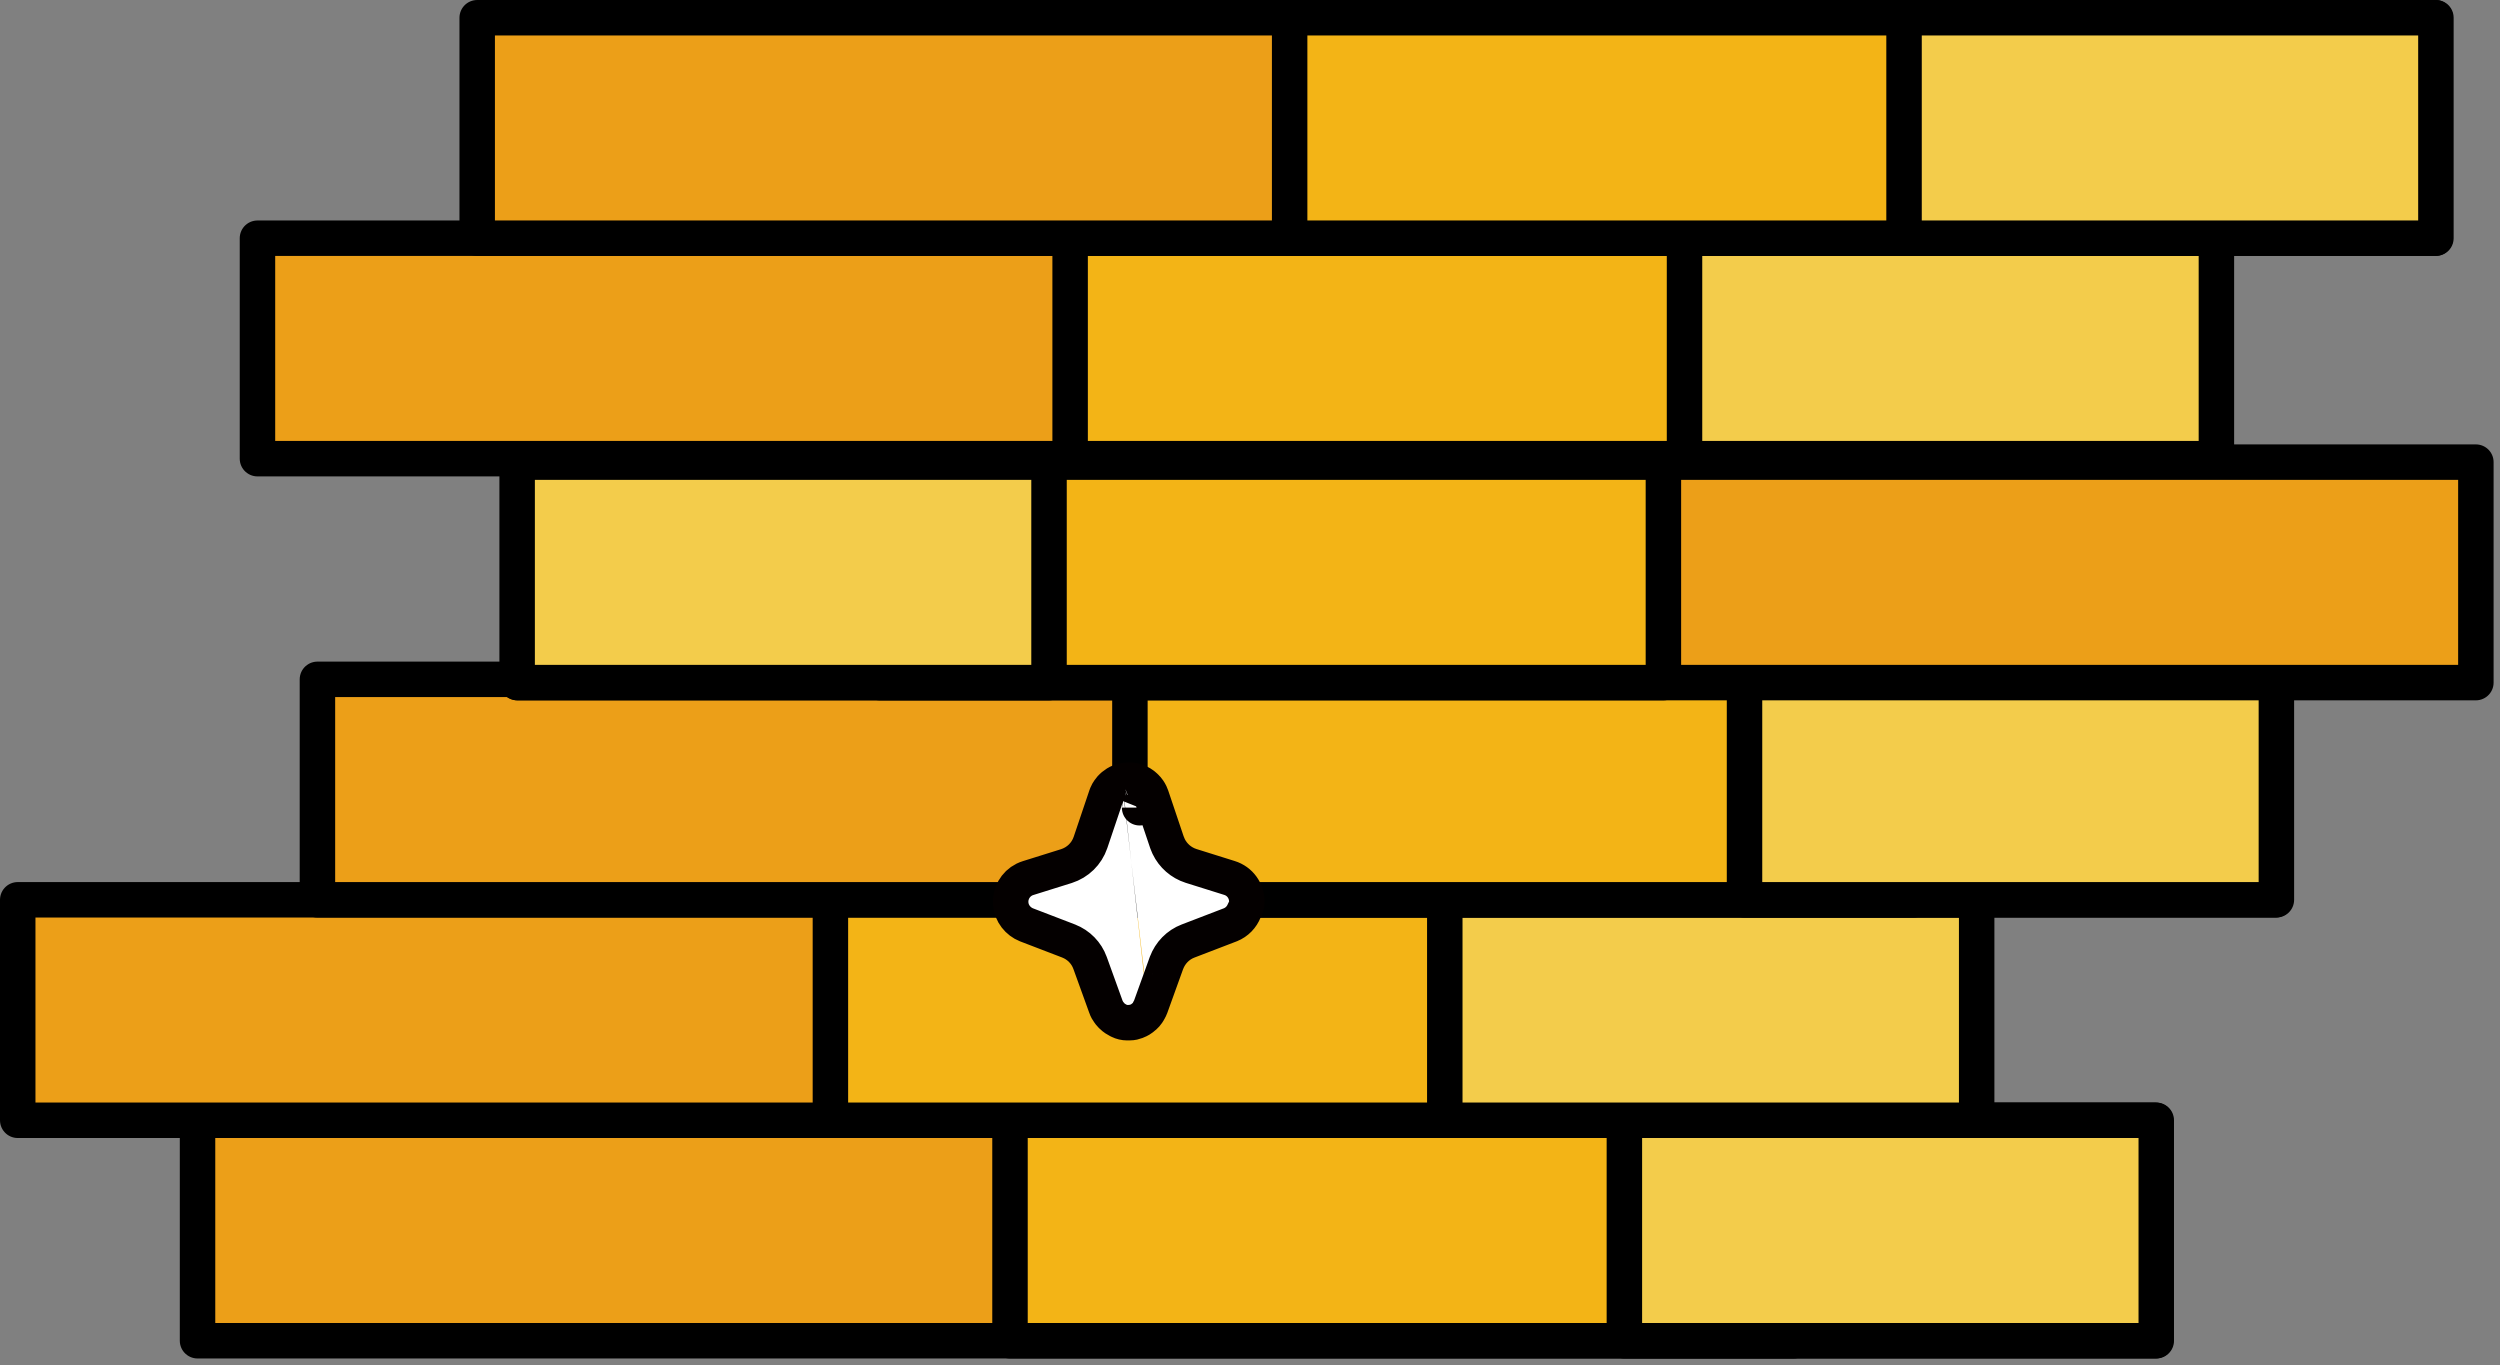 <svg width="141" height="77" viewBox="0 0 141 77" fill="none" xmlns="http://www.w3.org/2000/svg">
<rect x="0" y="0" width="141" height="77" fill="#808080" stroke="none"/>
<path d="M121.578 63.184V75.618H11.141V63.184H121.578Z" fill="#EC9F18" stroke="black" stroke-width="2" stroke-linecap="round" stroke-linejoin="round"/>
<path d="M101.157 63.184V75.618H56.964V63.184H101.157Z" fill="#F3B416" stroke="black" stroke-width="2" stroke-linecap="round" stroke-linejoin="round"/>
<path d="M121.613 63.184V75.618H91.615V63.184H121.613Z" fill="#F3CC4B" stroke="black" stroke-width="2" stroke-linecap="round" stroke-linejoin="round"/>
<path d="M111.437 50.749V63.184H1V50.749H111.437Z" fill="#EC9F18" stroke="black" stroke-width="2" stroke-linecap="round" stroke-linejoin="round"/>
<path d="M91.029 50.749V63.184H46.835V50.749H91.029Z" fill="#F3B416" stroke="black" stroke-width="2" stroke-linecap="round" stroke-linejoin="round"/>
<path d="M111.484 50.749V63.184H81.486V50.749H111.484Z" fill="#F3CC4B" stroke="black" stroke-width="2" stroke-linecap="round" stroke-linejoin="round"/>
<path d="M128.34 38.315V50.749H17.903V38.315H128.34Z" fill="#EC9F18" stroke="black" stroke-width="2" stroke-linecap="round" stroke-linejoin="round"/>
<path d="M107.92 38.315V50.749H63.727V38.315H107.92Z" fill="#F3B416" stroke="black" stroke-width="2" stroke-linecap="round" stroke-linejoin="round"/>
<path d="M128.388 38.315V50.749H98.391V38.315H128.388Z" fill="#F3CC4B" stroke="black" stroke-width="2" stroke-linecap="round" stroke-linejoin="round"/>
<path d="M29.202 38.499V26.064H139.639V38.499H29.202Z" fill="#EC9F18" stroke="black" stroke-width="2" stroke-linecap="round" stroke-linejoin="round"/>
<path d="M49.622 38.499V26.064H93.816V38.499H49.622Z" fill="#F3B416" stroke="black" stroke-width="2" stroke-linecap="round" stroke-linejoin="round"/>
<path d="M29.167 38.499V26.064H59.165V38.499H29.167Z" fill="#F3CC4B" stroke="black" stroke-width="2" stroke-linecap="round" stroke-linejoin="round"/>
<path d="M124.958 13.435V25.869H14.521V13.435H124.958Z" fill="#EC9F18" stroke="black" stroke-width="2" stroke-linecap="round" stroke-linejoin="round"/>
<path d="M104.548 13.435V25.869H60.355V13.435H104.548Z" fill="#F3B416" stroke="black" stroke-width="2" stroke-linecap="round" stroke-linejoin="round"/>
<path d="M125.005 13.435V25.869H95.007V13.435H125.005Z" fill="#F3CC4B" stroke="black" stroke-width="2" stroke-linecap="round" stroke-linejoin="round"/>
<path d="M137.351 1V13.434H26.914V1H137.351Z" fill="#EC9F18" stroke="black" stroke-width="2" stroke-linecap="round" stroke-linejoin="round"/>
<path d="M116.93 1V13.434H72.736V1H116.93Z" fill="#F3B416" stroke="black" stroke-width="2" stroke-linecap="round" stroke-linejoin="round"/>
<path d="M137.385 1V13.434H107.388V1H137.385Z" fill="#F3CC4B" stroke="black" stroke-width="2" stroke-linecap="round" stroke-linejoin="round"/>
<path d="M64.751 57.07C64.749 57.073 64.747 57.076 64.746 57.078C64.744 57.081 64.743 57.084 64.742 57.085L64.743 57.084C64.744 57.082 64.746 57.079 64.749 57.074C64.75 57.073 64.75 57.072 64.751 57.07ZM64.751 57.07C64.752 57.068 64.755 57.065 64.757 57.062C64.761 57.056 64.766 57.047 64.772 57.037C64.779 57.027 64.787 57.014 64.795 56.998C64.801 56.987 64.807 56.974 64.814 56.959C64.844 56.908 64.871 56.855 64.891 56.8L65.787 54.315L65.788 54.316C66.001 53.741 66.442 53.289 67.006 53.074L67.009 53.073L69.379 52.163V52.164L69.392 52.158C69.76 52.011 70.038 51.717 70.175 51.363C70.266 51.212 70.32 51.036 70.32 50.85C70.32 50.245 69.937 49.699 69.338 49.516H69.339L67.173 48.837H67.174C66.617 48.659 66.161 48.258 65.91 47.735L65.815 47.505L64.938 44.9C64.903 44.797 64.86 44.717 64.833 44.671C64.807 44.626 64.779 44.586 64.772 44.575C64.733 44.516 64.685 44.463 64.635 44.414L64.607 44.383L64.481 44.273C64.439 44.242 64.399 44.215 64.363 44.193L64.237 44.126L64.103 44.069C64.052 44.052 63.994 44.036 63.93 44.025C63.923 44.024 63.916 44.024 63.909 44.023C63.869 44.016 63.832 44.009 63.799 44.006L63.66 44C63.599 44 63.547 44.005 63.512 44.01C63.497 44.012 63.483 44.015 63.471 44.017C63.468 44.017 63.465 44.016 63.463 44.017C63.429 44.02 63.4 44.026 63.375 44.03C63.351 44.035 63.33 44.04 63.313 44.044C63.307 44.046 63.3 44.047 63.295 44.049M64.751 57.07C64.754 57.066 64.758 57.06 64.762 57.054C64.767 57.045 64.774 57.034 64.781 57.02C64.783 57.017 64.785 57.012 64.787 57.008M64.787 57.008C64.786 57.009 64.785 57.009 64.784 57.01C64.787 57.005 64.789 57.001 64.792 56.996H64.793L64.787 57.008ZM64.787 57.008C64.705 57.168 64.583 57.305 64.436 57.408H64.439C64.436 57.41 64.437 57.41 64.43 57.415C64.425 57.419 64.416 57.426 64.405 57.434C64.386 57.448 64.348 57.476 64.3 57.505C64.259 57.53 64.196 57.562 64.116 57.592C64.102 57.598 64.085 57.606 64.066 57.613C64.031 57.627 63.982 57.643 63.922 57.656C63.861 57.669 63.786 57.68 63.7 57.68H63.57C63.415 57.68 63.262 57.644 63.123 57.574H63.122L63.121 57.573C63.12 57.573 63.118 57.572 63.116 57.571C63.112 57.569 63.107 57.566 63.101 57.563C63.088 57.557 63.072 57.549 63.062 57.544C62.975 57.5 62.84 57.424 62.713 57.297C62.703 57.287 62.695 57.28 62.688 57.273C62.68 57.265 62.673 57.257 62.663 57.247C62.613 57.197 62.569 57.142 62.531 57.084C62.488 57.028 62.419 56.922 62.371 56.775L61.48 54.31L61.478 54.307C61.278 53.744 60.832 53.29 60.27 53.073V53.072L57.901 52.163L57.889 52.158C57.425 51.973 57.05 51.527 57.005 50.973L57 50.86L57.004 50.751C57.047 50.21 57.408 49.702 57.982 49.525H57.981L60.147 48.847C60.786 48.642 61.286 48.155 61.503 47.518L62.381 44.915V44.914L62.382 44.912L62.383 44.911C62.383 44.91 62.383 44.908 62.384 44.907C62.385 44.905 62.386 44.902 62.387 44.898C62.389 44.892 62.392 44.884 62.395 44.875C62.402 44.858 62.41 44.833 62.423 44.804C62.434 44.777 62.454 44.734 62.481 44.685C62.492 44.666 62.515 44.625 62.551 44.575C62.623 44.468 62.692 44.403 62.703 44.393L62.791 44.312C62.888 44.231 63.009 44.151 63.158 44.092C63.193 44.078 63.23 44.067 63.266 44.057L63.268 44.056L63.272 44.055M63.272 44.055C63.273 44.054 63.275 44.054 63.276 44.054C63.281 44.052 63.287 44.051 63.295 44.049M63.272 44.055L63.295 44.049M63.272 44.055L63.269 44.056C63.288 44.05 63.307 44.046 63.326 44.042C63.322 44.043 63.318 44.043 63.315 44.044C63.307 44.046 63.3 44.047 63.295 44.049M63.943 57.642C63.951 57.64 63.959 57.639 63.967 57.638C63.983 57.634 63.998 57.628 64.012 57.624C63.989 57.63 63.967 57.637 63.943 57.642ZM62.563 57.125C62.596 57.169 62.631 57.205 62.643 57.217C62.612 57.186 62.584 57.152 62.558 57.117C62.56 57.12 62.562 57.123 62.563 57.125ZM62.579 57.145C62.58 57.145 62.581 57.147 62.581 57.147L62.576 57.141C62.578 57.142 62.578 57.144 62.579 57.145ZM62.456 56.957C62.48 57.004 62.504 57.043 62.524 57.072C62.511 57.051 62.499 57.03 62.487 57.009C62.477 56.991 62.465 56.975 62.456 56.957ZM64.802 56.977C64.803 56.973 64.806 56.97 64.808 56.967C64.809 56.963 64.81 56.959 64.811 56.955C64.808 56.962 64.805 56.969 64.802 56.977ZM64.277 45.55L64.275 45.557C64.276 45.555 64.277 45.553 64.277 45.552V45.55ZM64.698 44.487C64.694 44.482 64.689 44.476 64.685 44.47L64.683 44.469C64.69 44.478 64.696 44.484 64.698 44.487ZM63.445 44.02C63.436 44.021 63.43 44.022 63.43 44.023H63.431C63.432 44.022 63.435 44.022 63.438 44.022C63.442 44.021 63.449 44.02 63.459 44.019C63.453 44.019 63.449 44.019 63.445 44.02Z" fill="white" stroke="#040000" stroke-width="2" stroke-linejoin="round"/>
</svg>
